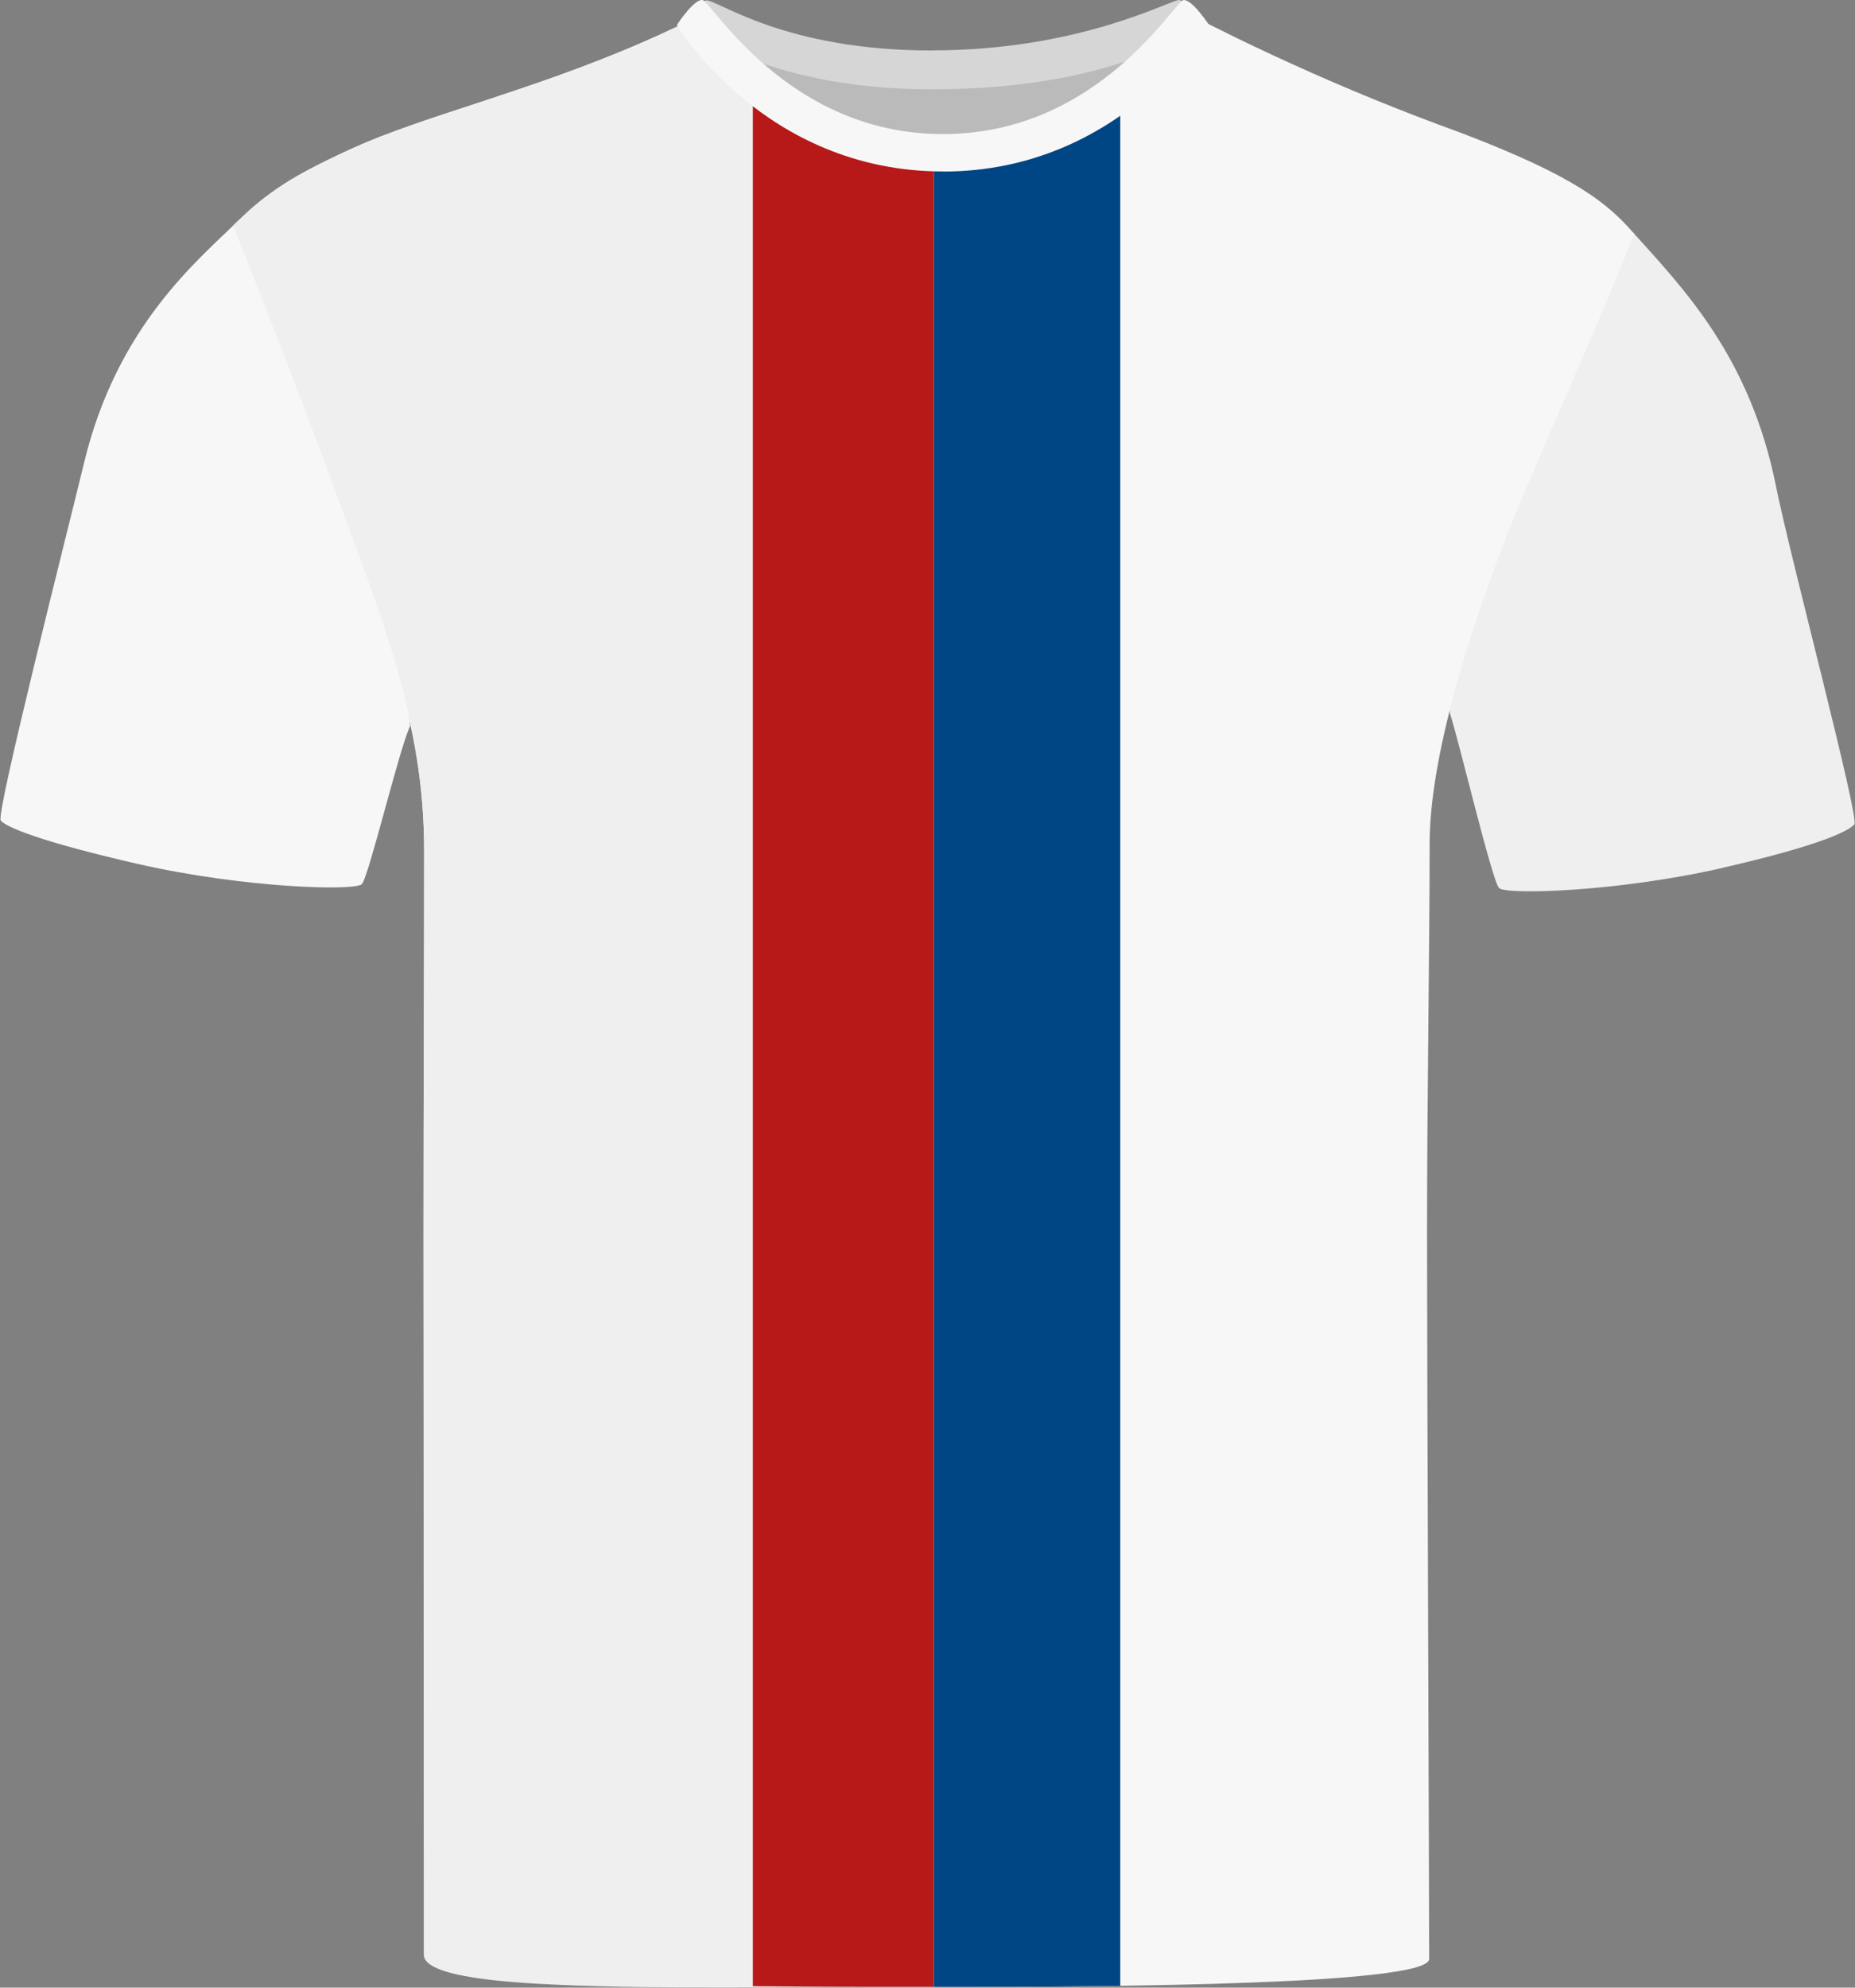 <?xml version="1.0" encoding="UTF-8"?><svg id="uuid-e9aa29ee-e62f-4384-9f39-bf7e1ee6570a" xmlns="http://www.w3.org/2000/svg" viewBox="0 0 200.69 214.94"><rect x="0" y="0" width="200.69" height="214.94" fill="#808080" stroke="none"/><defs><style>.uuid-7cd9bc01-5a52-4768-8501-015c9993399c{fill:#f7f7f7;}.uuid-c6524bf7-a002-443c-b711-4e34b1cbc15c{fill:#004684;}.uuid-532788db-e665-4f06-b315-9529ff5c0ced{fill:#efefef;}.uuid-992f470c-c07b-4f9c-8439-f161533c513a{fill:#b71818;}.uuid-150287c5-3595-43c2-9b72-305c1596c30f{fill:#bababa;}.uuid-7d032a9a-0a76-474f-b92c-44f28c777b72{fill:#d6d6d6;}</style></defs><g id="uuid-587b0607-a8dc-4c4d-b8ae-fcfb1933719c"><path class="uuid-7cd9bc01-5a52-4768-8501-015c9993399c" d="m14.94,93.43c-10.68-2.44-14.3-4.01-14.86-4.7s7.25-31.36,9.02-38.7c3.58-14.85,12.34-21.9,16.75-26.24,0,0,3.57,11.54,9.79,27.57,6.23,16.03,9,26.59,8.7,27.22-1.18,2.51-4.45,16.27-5.2,17.03s-12.81.42-24.2-2.18"/></g><g id="uuid-a1b12a6a-048c-483a-84f5-6b1cb0cb328f"><path class="uuid-532788db-e665-4f06-b315-9529ff5c0ced" d="m186.37,93.84c10.68-2.44,13.68-4.01,14.25-4.7s-6.96-28.97-8.48-36.57c-2.81-14-10.01-21.37-15.48-27.45,0,0-5.77,11.81-12,27.84s-8.02,23.45-7.81,24.11c1.04,3.23,4.58,18.2,5.33,18.96s12.81.42,24.2-2.18"/></g><path class="uuid-7cd9bc01-5a52-4768-8501-015c9993399c" d="m176.8,25.29c-3.59,8.94-5.78,13.84-11.03,25.95-5.01,11.55-11.1,28.88-11.1,39.98s-.28,27.89-.28,41.97.23,72.34.23,78.64c0,.74-2.31,1.29-6.09,1.71-2.39.27-5.36.49-8.71.66-2.65.13-5.55.24-8.56.33-2.83.08-5.76.14-8.71.19-.45.01-.9.01-1.35.02-1.25.01-2.51.03-3.75.04-1.32.01-2.62.02-3.92.04-3.02.01-5.95.02-8.71.03h-9.03c-2.76,0-5.69,0-8.71-.02-1.27-.01-2.56-.02-3.86-.03-.59,0-1.18,0-1.77-.02-1.13-.01-2.26-.03-3.39-.04-2.96-.05-5.89-.11-8.71-.21-3.19-.1-6.25-.24-9.03-.42-3.37-.22-6.35-.51-8.71-.88-3.53-.57-5.68-1.32-5.68-2.33,0-6.88-.11-60.78-.11-77.37s.07-26.25.07-41.46c0-14.33-4.76-25.01-9.54-38.08-4.77-13.07-10.8-29.32-10.8-29.32,2.75-3.3,4.46-4.95,12.76-8.72,3.56-1.61,8.14-3.11,13.3-4.8,2.76-.91,5.69-1.88,8.71-2.96,2.94-1.06,5.98-2.23,9.03-3.55,1.59-.69,3.19-1.42,4.79-2.2h0c.53-.27,1.86,1.15,3.93,3.2,1.39,1.38,3.11,3.03,5.16,4.66.8.64,1.65,1.27,2.55,1.86.43.3.86.58,1.31.85,2.55,1.58,5.46,2.91,8.71,3.63,1.66.37,3.4.58,5.23.59h.08c1.27,0,2.51-.09,3.72-.26,3.16-.43,6.07-1.39,8.71-2.63,1.38-.64,2.69-1.35,3.92-2.11.23-.14.45-.28.67-.42,1.62-1.04,3.1-2.13,4.43-3.18,4.32-3.45,7.04-6.54,7.85-6.2.29.14.57.29.86.43,2.83,1.42,5.68,2.78,8.56,4.08,2.88,1.31,5.78,2.56,8.71,3.76,3.14,1.28,6.31,2.5,9.51,3.66,12.56,4.78,15.95,7.7,18.76,10.93Z"/><g id="uuid-8787a8bd-031f-4fe8-a9ee-fb432edd5ab4"><path class="uuid-532788db-e665-4f06-b315-9529ff5c0ced" d="m101.02,17.21v197.64c-1.74,0-3.48,0-5.23,0-2.92.01-5.84.03-8.71.04-3.07.02-6.09.03-9.02.03s-5.94-.01-8.71-.04c-3.25-.05-6.29-.12-9.03-.25-3.42-.15-6.38-.38-8.71-.72-3.63-.54-5.76-1.34-5.76-2.54,0-4.91-.03-61.26-.03-77.85s.07-27.14.07-41.46-4.52-25.03-9.3-38.1c-4.77-13.08-11.37-29.58-11.37-29.58,3.21-3.11,5.04-4.69,13.33-8.46,3.5-1.59,8-3.06,13.06-4.72,2.76-.91,5.68-1.88,8.71-2.97,2.94-1.04,5.97-2.2,9.03-3.52,1.67-.72,3.35-1.49,5.02-2.3h.01c1.19-.54,6.03,6.99,14.32,11.52.25.14.51.28.78.41.37.19.74.38,1.13.54.38.18.77.35,1.17.5.29.13.6.24.9.34.25.09.5.18.76.26.76.26,1.54.47,2.35.65,1.65.36,3.39.57,5.23.57Z"/></g><g id="uuid-d0744f5e-0367-4ff1-ae0b-00c7d8e30012"><path class="uuid-150287c5-3595-43c2-9b72-305c1596c30f" d="m81.54,5.16c.57-1.13,9.95,1.91,18.57,1.91s20.93-2.65,22.31-1.53c1.38,1.11-7.89,11.57-21.26,11.57s-20.6-9.98-19.62-11.95"/></g><g id="uuid-88136dbc-13cf-4cfe-bcb3-45597294d14e"><path class="uuid-7d032a9a-0a76-474f-b92c-44f28c777b72" d="m100.82,5.45C116.87,5.45,126.58,0,127.57,0c.78.04,2.67,2.39,2.67,2.39,0,0-8.28,7.27-29.43,7.27-18.83,0-26.83-7.27-26.83-7.27,0,0,1.77-2.35,2.45-2.35,1.32,0,8.42,5.42,24.38,5.42"/></g><path class="uuid-c6524bf7-a002-443c-b711-4e34b1cbc15c" d="m121.2,11v203.74c-1.25.01-2.51.03-3.75.04-1.32.01-2.62.02-3.92.04-3.02.01-5.95.02-8.71.03h-3.8V16.27l17.1-4.46,3.08-.81Z"/><path class="uuid-992f470c-c07b-4f9c-8439-f161533c513a" d="m101.02,16.27v198.58h-5.23c-2.76,0-5.69,0-8.71-.02-1.27-.01-2.56-.02-3.86-.03-.59,0-1.18,0-1.77-.02V11l4.32,1.16,15.25,4.11Z"/><path class="uuid-7cd9bc01-5a52-4768-8501-015c9993399c" d="m102.05,18.54s-.02,0-.03,0-.02,0-.03,0c-19.35,0-28.76-15.84-28.76-15.84.04-.07.1-.12.14-.19,0,0,0-.02,0-.02,0,0,.44-.65.99-1.29.02-.02.03-.04.04-.06,0,0,0,0,0,0,.52-.59,1.12-1.15,1.57-1.15.93,0,9.14,14.51,26.05,14.51S127.13,0,128.07,0c.44,0,1.05.56,1.57,1.15,0,0,0,0,0,0,.02.02.03.04.04.06.55.64.99,1.29.99,1.29,0,0,0,.01,0,.02.04.07.1.12.14.19,0,0-9.41,15.84-28.76,15.84Z"/></svg>